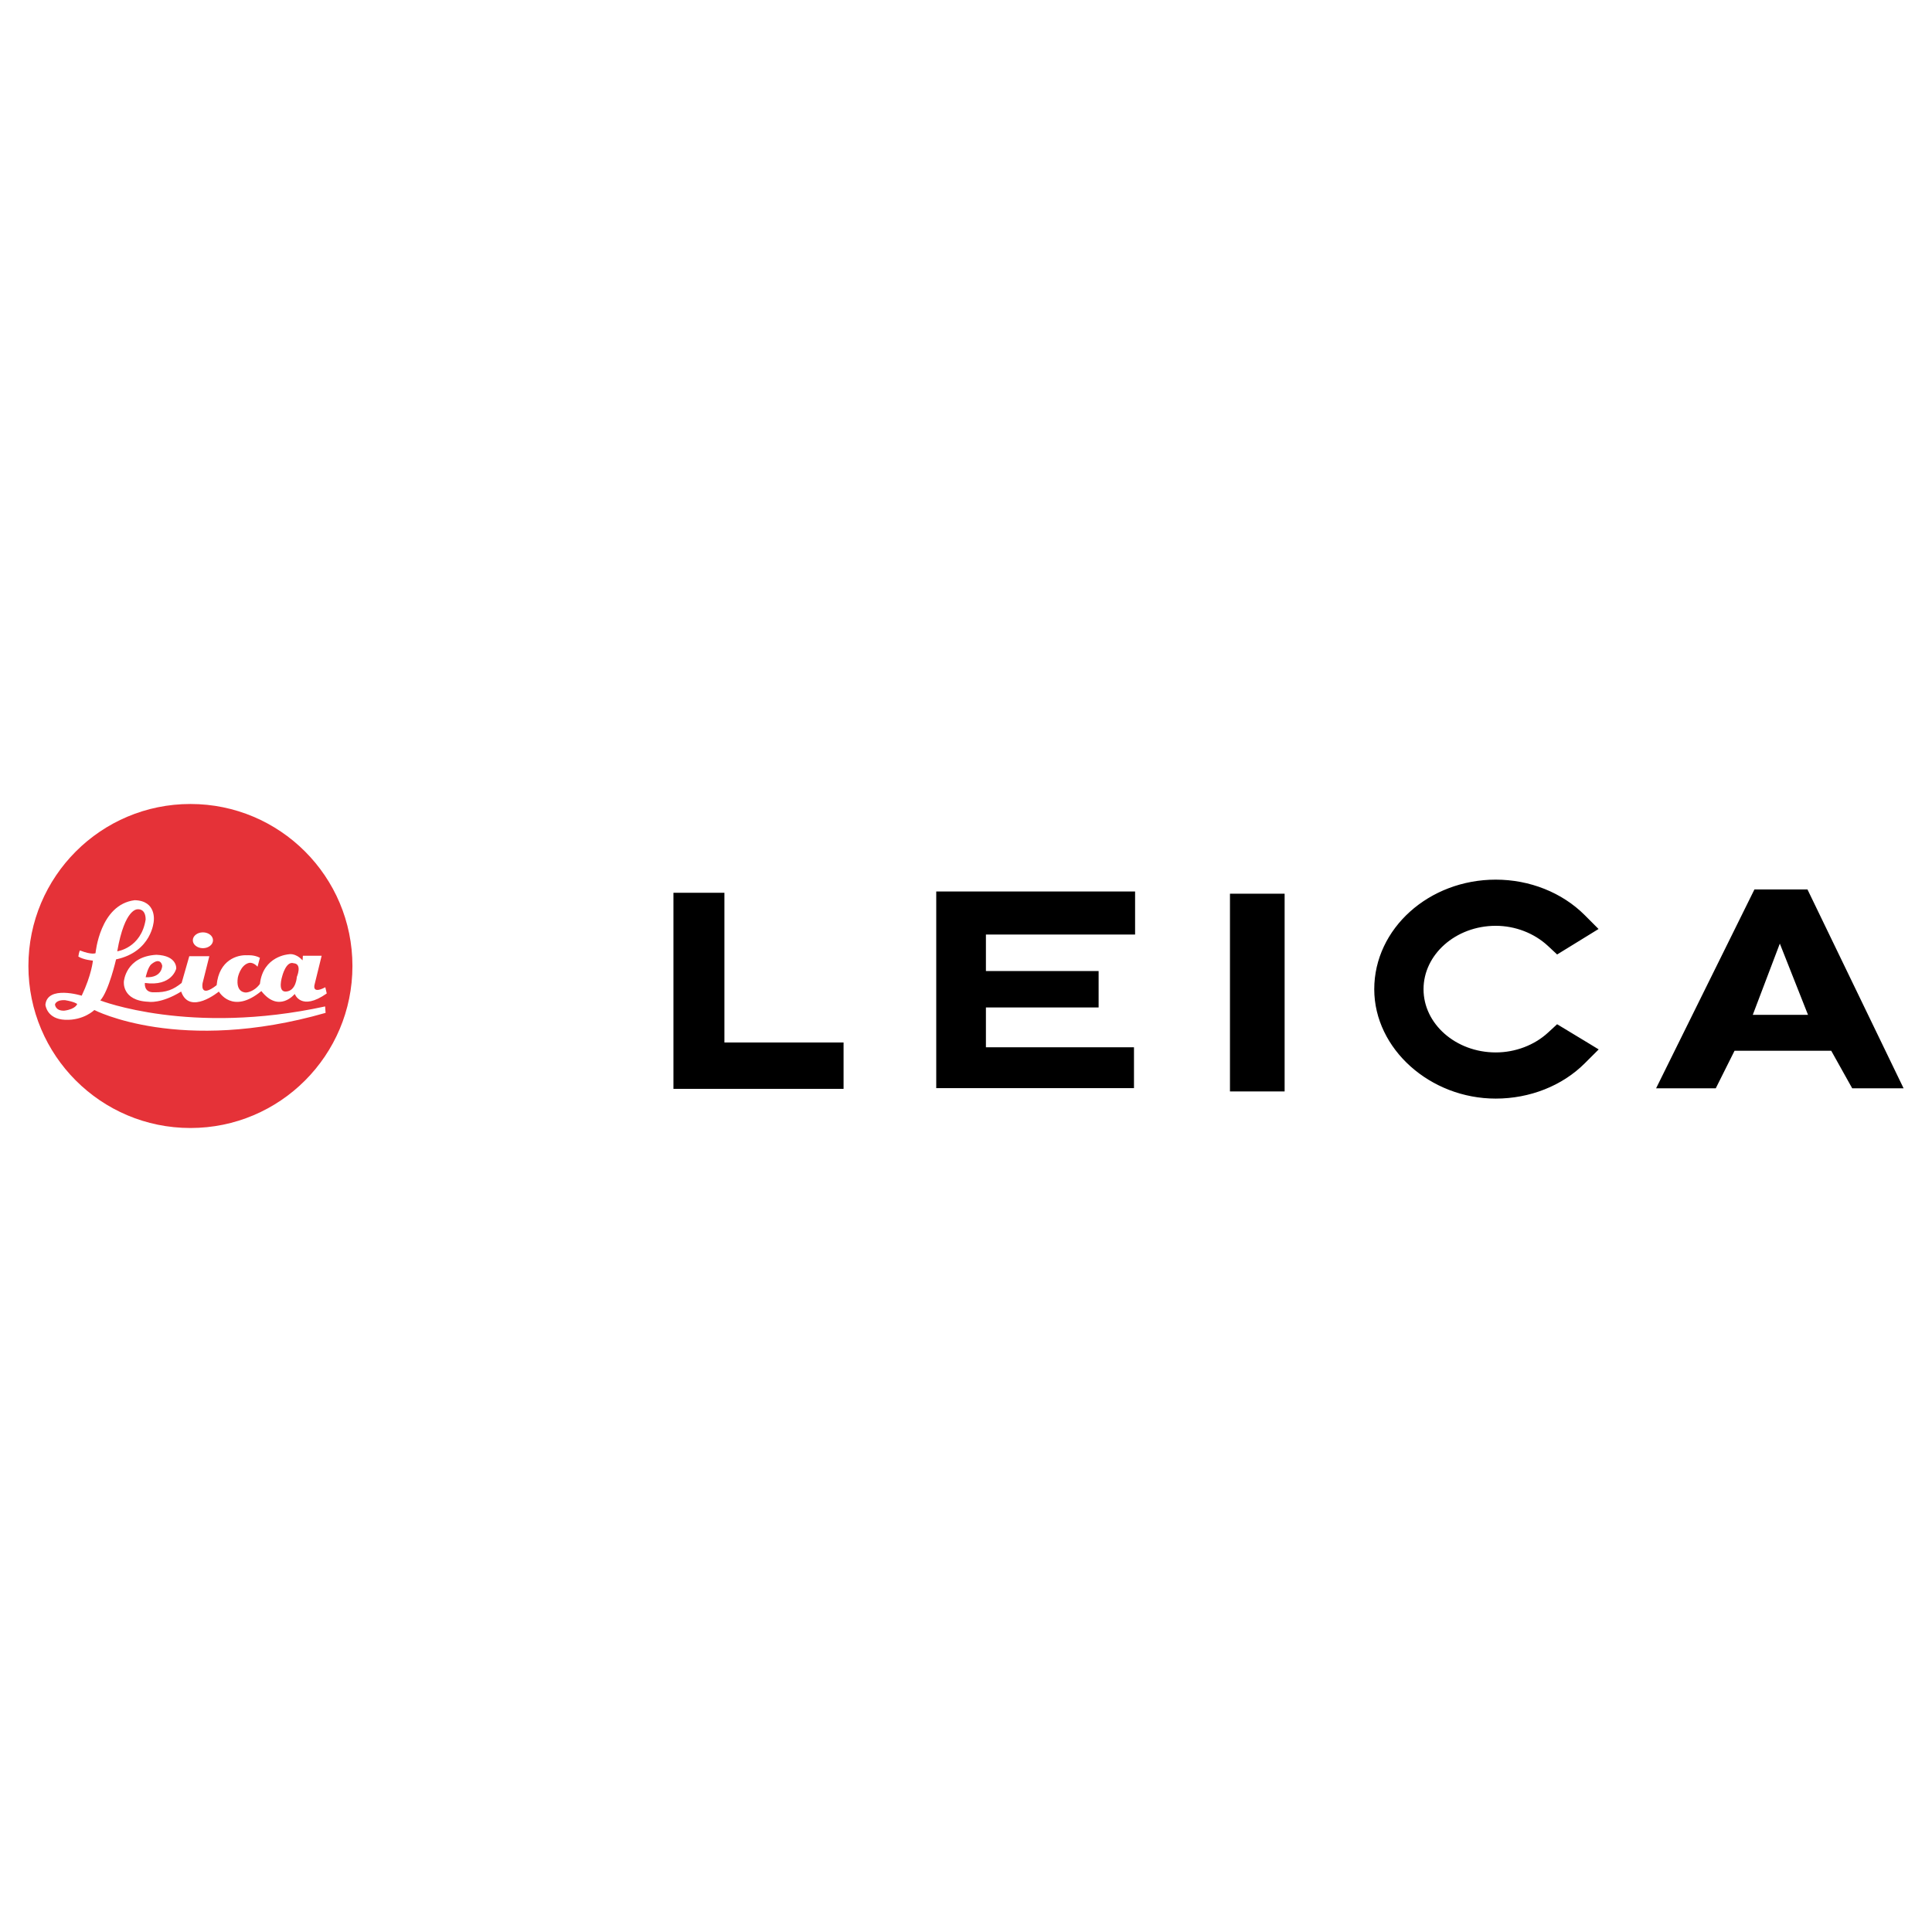 <?xml version="1.0" encoding="utf-8"?>
<!-- Generator: Adobe Illustrator 13.0.0, SVG Export Plug-In . SVG Version: 6.00 Build 14948)  -->
<!DOCTYPE svg PUBLIC "-//W3C//DTD SVG 1.0//EN" "http://www.w3.org/TR/2001/REC-SVG-20010904/DTD/svg10.dtd">
<svg version="1.0" id="Layer_1" xmlns="http://www.w3.org/2000/svg" xmlns:xlink="http://www.w3.org/1999/xlink" x="0px" y="0px"
	 width="192.756px" height="192.756px" viewBox="0 0 192.756 192.756" enable-background="new 0 0 192.756 192.756"
	 xml:space="preserve">
<g>
	<polygon fill-rule="evenodd" clip-rule="evenodd" fill="#FFFFFF" points="0,0 192.756,0 192.756,192.756 0,192.756 0,0 	"/>
	<polygon fill-rule="evenodd" clip-rule="evenodd" stroke="#000000" stroke-width="0.216" stroke-miterlimit="2.613" points="
		67.298,89.181 72.167,89.181 72.167,104.117 84.055,104.117 84.055,108.527 67.298,108.527 67.298,89.181 	"/>
	<polygon fill-rule="evenodd" clip-rule="evenodd" stroke="#000000" stroke-width="0.216" stroke-miterlimit="2.613" points="
		93.517,89.052 113.14,89.052 113.14,93.131 98.257,93.131 98.257,96.989 109.501,96.989 109.501,100.406 98.257,100.406 
		98.257,104.596 113.029,104.596 113.029,108.455 93.517,108.455 93.517,89.052 	"/>
	<polygon fill-rule="evenodd" clip-rule="evenodd" stroke="#000000" stroke-width="0.216" stroke-miterlimit="2.613" points="
		122.822,89.273 128.059,89.273 128.059,108.785 122.822,108.785 122.822,89.273 	"/>
	<path fill-rule="evenodd" clip-rule="evenodd" d="M165.228,108.582l9.812-19.842h5.292l9.59,19.842h-5.126l-2.094-3.748h-9.646
		l-1.874,3.748H165.228L165.228,108.582z M174.874,101.252h5.512l-2.812-7.11L174.874,101.252L174.874,101.252z"/>
	<path fill-rule="evenodd" clip-rule="evenodd" stroke="#000000" stroke-width="1" stroke-miterlimit="2.613" d="
		M149.231,109.107c-6.301,0-11.622-4.768-11.622-10.412c0-5.752,5.213-10.433,11.622-10.433c3.263,0,6.371,1.238,8.526,3.397
		l0.639,0.64l0.291,0.292l-0.354,0.218l-0.78,0.48l-1.379,0.848l-0.527,0.324l-0.23,0.142l-0.196-0.183l-0.448-0.417
		c-1.462-1.356-3.481-2.135-5.54-2.135c-4.25,0-7.707,3.063-7.707,6.826c0,3.754,3.457,6.807,7.707,6.807
		c2.069,0,4.091-0.766,5.544-2.102l0.445-0.408l0.194-0.18l0.229,0.137l0.523,0.316l1.378,0.834l0.792,0.479l0.359,0.219
		l-0.294,0.293l-0.646,0.645C155.612,107.879,152.505,109.107,149.231,109.107L149.231,109.107z"/>
	<path fill-rule="evenodd" clip-rule="evenodd" fill="#E53238" d="M2.834,96.378c0-8.927,7.237-16.164,16.164-16.164
		s16.164,7.237,16.164,16.164s-7.237,16.163-16.164,16.163S2.834,105.305,2.834,96.378L2.834,96.378z M9.269,95.84
		c0,0-0.119,1.404-1.119,3.5c0,0-3.429-1.07-3.62,0.904c0,0,0.119,1.43,1.977,1.502c1.857,0.07,2.905-0.977,2.905-0.977
		s8.548,4.451,23.073,0.285l-0.047-0.643c-13.454,2.928-22.431-0.596-22.431-0.596c0.857-0.953,1.572-4.096,1.572-4.096
		c3.572-0.762,3.762-3.81,3.762-3.81s0.31-2.048-1.904-2.095c-3.477,0.428-3.906,5.286-3.906,5.286s-0.356,0.191-1.524-0.262
		c-0.095-0.071-0.19,0.596-0.19,0.596C8.34,95.769,9.269,95.84,9.269,95.84L9.269,95.84z M6.438,100.832
		c1.143-0.166,1.262-0.666,1.262-0.666s-0.238-0.215-1.214-0.381c-0.905-0.047-1,0.428-1,0.428S5.509,100.881,6.438,100.832
		L6.438,100.832z M14.531,91.745c0-1.143-0.786-1.024-0.786-1.024s-1.286-0.19-2.048,4.191
		C11.698,94.912,14.079,94.602,14.531,91.745L14.531,91.745z M18.074,98.928c0.841,2.412,3.762,0,3.762,0s1.333,2.35,4.239-0.049
		c1.762,2.238,3.333,0.287,3.333,0.287s0.619,1.762,3.191-0.049l-0.143-0.619c-1.413,0.746-1.063-0.301-1.063-0.301l0.698-2.842
		h-1.873l-0.032,0.46c-0.73-0.793-1.397-0.603-1.397-0.603s-2.54,0.159-2.857,2.953c-0.604,0.824-1.365,0.857-1.365,0.857
		s-1.079,0.094-0.839-1.49c0,0,0.236-1.241,1.109-1.463c0.46-0.095,0.857,0.381,0.857,0.381l0.238-0.889
		c-0.571-0.318-1.27-0.254-1.27-0.254c-0.953-0.063-2.81,0.448-3.048,2.985c-1.746,1.365-1.397-0.223-1.397-0.223l0.667-2.667h-2
		l-0.762,2.667c-0.826,0.666-1.524,0.953-2.73,0.932c-1.08,0.053-0.937-0.932-0.937-0.932c2.714,0.381,3.127-1.429,3.127-1.429
		s0.127-1.302-1.984-1.381c-3.064,0.175-3.239,2.667-3.239,2.667s-0.238,1.92,2.471,2.021
		C14.83,99.949,16.058,100.166,18.074,98.928L18.074,98.928z M15.105,96.197c0.944-0.77,1.079,0.159,1.079,0.159
		s0.008,1.226-1.651,1.142C14.534,97.498,14.75,96.487,15.105,96.197L15.105,96.197z M29.297,96.102
		c-0.762-0.254-1.143,1.302-1.143,1.302s-0.508,1.586,0.381,1.523c1.016-0.064,1.08-1.461,1.08-1.461S30.186,96.165,29.297,96.102
		L29.297,96.102z M20.245,94.601c0.556,0,1.007-0.354,1.007-0.79c0-0.437-0.451-0.79-1.007-0.79c-0.557,0-1.007,0.354-1.007,0.79
		C19.237,94.247,19.688,94.601,20.245,94.601L20.245,94.601z"/>
</g>
</svg>
